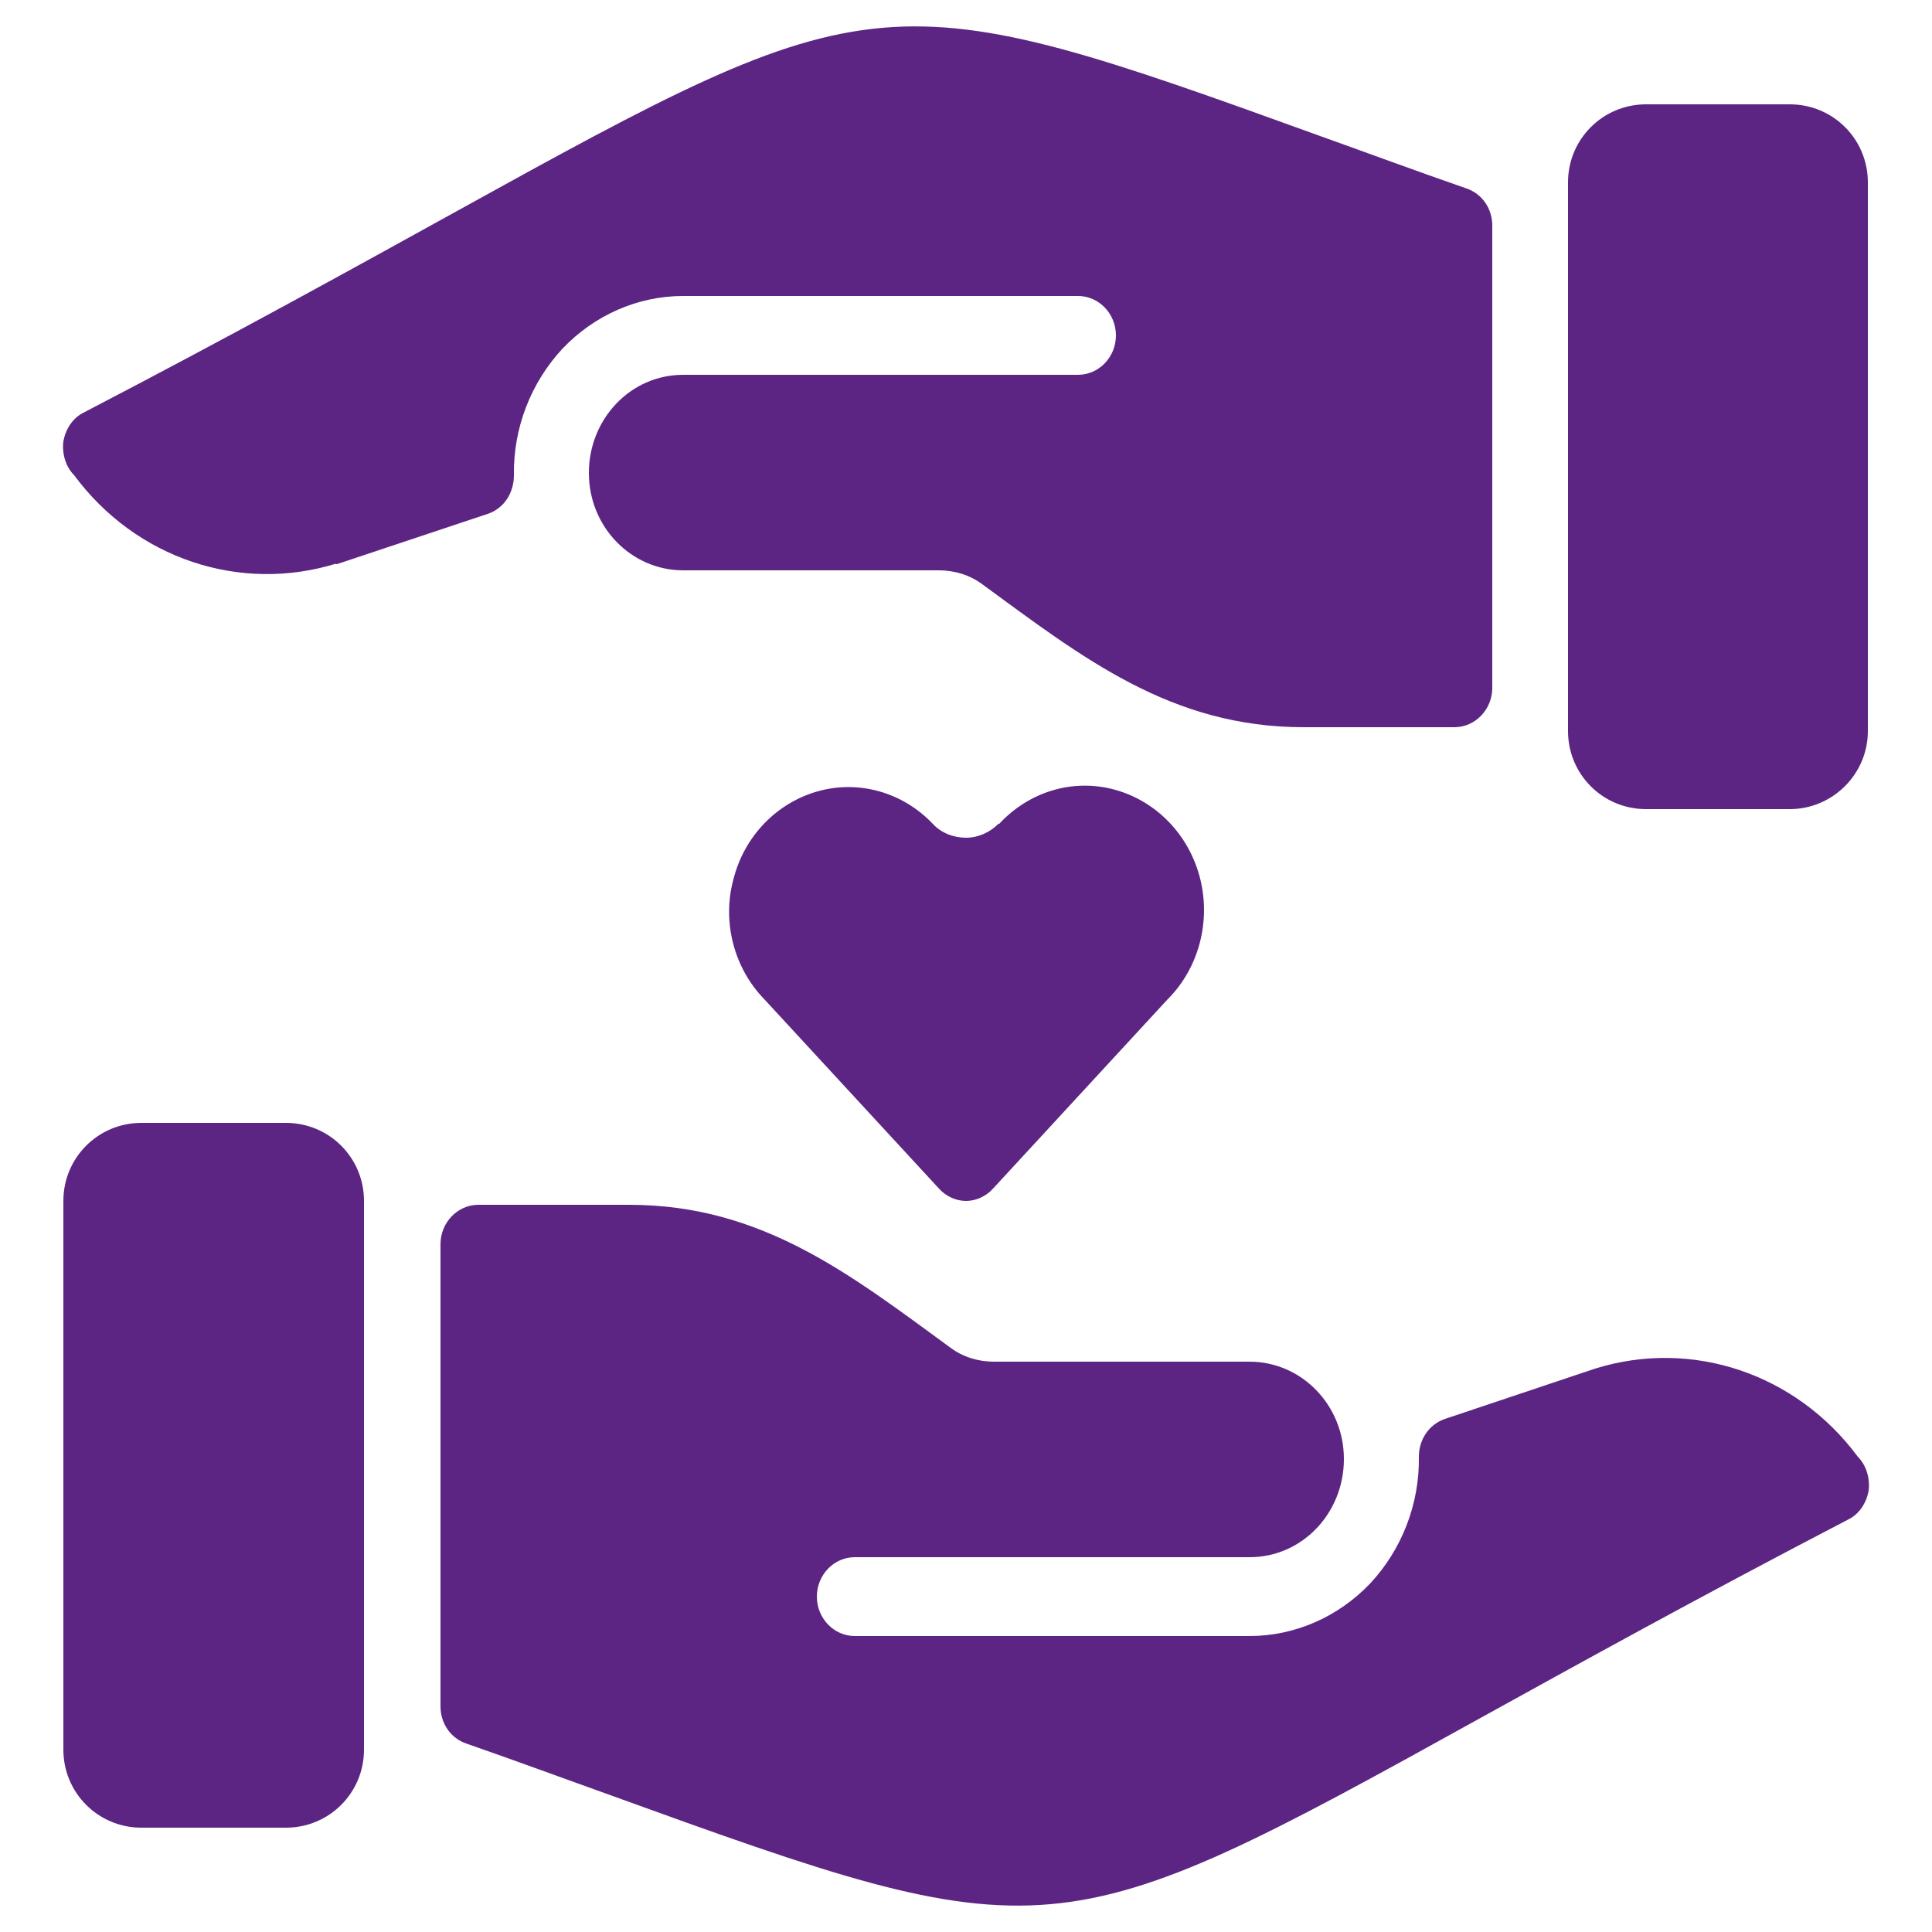 <?xml version="1.0" encoding="utf-8"?>
<!-- Generator: Adobe Illustrator 28.2.0, SVG Export Plug-In . SVG Version: 6.00 Build 0)  -->
<svg version="1.1" id="Ebene_1" xmlns="http://www.w3.org/2000/svg" xmlns:xlink="http://www.w3.org/1999/xlink" x="0px" y="0px"
	 viewBox="0 0 25 25" style="enable-background:new 0 0 25 25;" xml:space="preserve">
<style type="text/css">
	.st0{fill-rule:evenodd;clip-rule:evenodd;fill:#5C2583;}
</style>
<path class="st0" d="M23.16,1.35c0.56,0,1.01,0.45,1.01,1.01v7.1c0,0.56-0.46,1.01-1.01,1.01H21.3c-0.56,0-1.01-0.45-1.01-1.01v-7.1
	c0-0.56,0.45-1.01,1.01-1.01C21.3,1.35,23.16,1.35,23.16,1.35z M4.36,7.29c-1.25,0.39-2.6-0.06-3.4-1.14
	C0.85,6.04,0.8,5.87,0.82,5.71c0.03-0.16,0.12-0.3,0.26-0.37c1.98-1.03,3.53-1.89,4.78-2.58c5.48-3.03,5.59-3.04,11.25-0.99
	c0.56,0.2,1.18,0.43,1.87,0.67c0.2,0.07,0.33,0.26,0.33,0.48V8.9c0,0.28-0.22,0.51-0.49,0.51h-1.95c-1.72,0-2.86-0.9-4.16-1.85
	c-0.16-0.12-0.36-0.18-0.56-0.18H8.84c-0.67,0-1.22-0.56-1.22-1.26s0.54-1.27,1.22-1.27h5.11c0.27,0,0.49-0.23,0.49-0.51
	s-0.22-0.51-0.49-0.51H8.84c-0.59,0-1.15,0.25-1.56,0.68C6.87,4.95,6.64,5.54,6.65,6.15c0,0.23-0.13,0.43-0.34,0.5L4.36,7.3H4.34
	L4.36,7.29z M3.7,14.53c0.56,0,1.01,0.45,1.01,1.01v7.1c0,0.56-0.45,1.01-1.01,1.01H1.83c-0.56,0-1.01-0.45-1.01-1.01v-7.1
	c0-0.56,0.45-1.01,1.01-1.01C1.83,14.53,3.7,14.53,3.7,14.53z M20.64,17.71c1.25-0.39,2.6,0.06,3.4,1.14
	c0.11,0.11,0.16,0.28,0.14,0.44c-0.03,0.16-0.12,0.3-0.26,0.37c-1.98,1.03-3.53,1.89-4.78,2.58c-5.47,3.03-5.58,3.04-11.24,0.99
	c-0.56-0.2-1.18-0.43-1.87-0.67c-0.2-0.07-0.33-0.26-0.33-0.48V16.1c0-0.28,0.22-0.51,0.49-0.51h1.95c1.72,0,2.86,0.9,4.16,1.85
	c0.16,0.12,0.36,0.18,0.56,0.18h3.31c0.67,0,1.22,0.56,1.22,1.26s-0.54,1.27-1.22,1.27h-5.11c-0.27,0-0.49,0.23-0.49,0.51
	s0.22,0.51,0.49,0.51h5.11c0.59,0,1.15-0.25,1.56-0.68c0.41-0.44,0.64-1.03,0.63-1.64c0-0.22,0.13-0.42,0.34-0.49L20.64,17.71
	l0.03,0L20.64,17.71z M12.93,10.66c0.39-0.42,0.96-0.59,1.5-0.44c0.54,0.15,0.96,0.59,1.1,1.15c0.14,0.56-0.02,1.16-0.42,1.56
	l-2.26,2.45c-0.09,0.1-0.22,0.16-0.35,0.16s-0.26-0.06-0.35-0.16l-2.26-2.45c-0.39-0.4-0.55-1-0.4-1.55
	c0.14-0.56,0.56-0.99,1.09-1.14s1.1,0.01,1.49,0.42c0.11,0.12,0.27,0.18,0.43,0.18s0.31-0.07,0.42-0.18l0,0H12.93z"/>
</svg>
